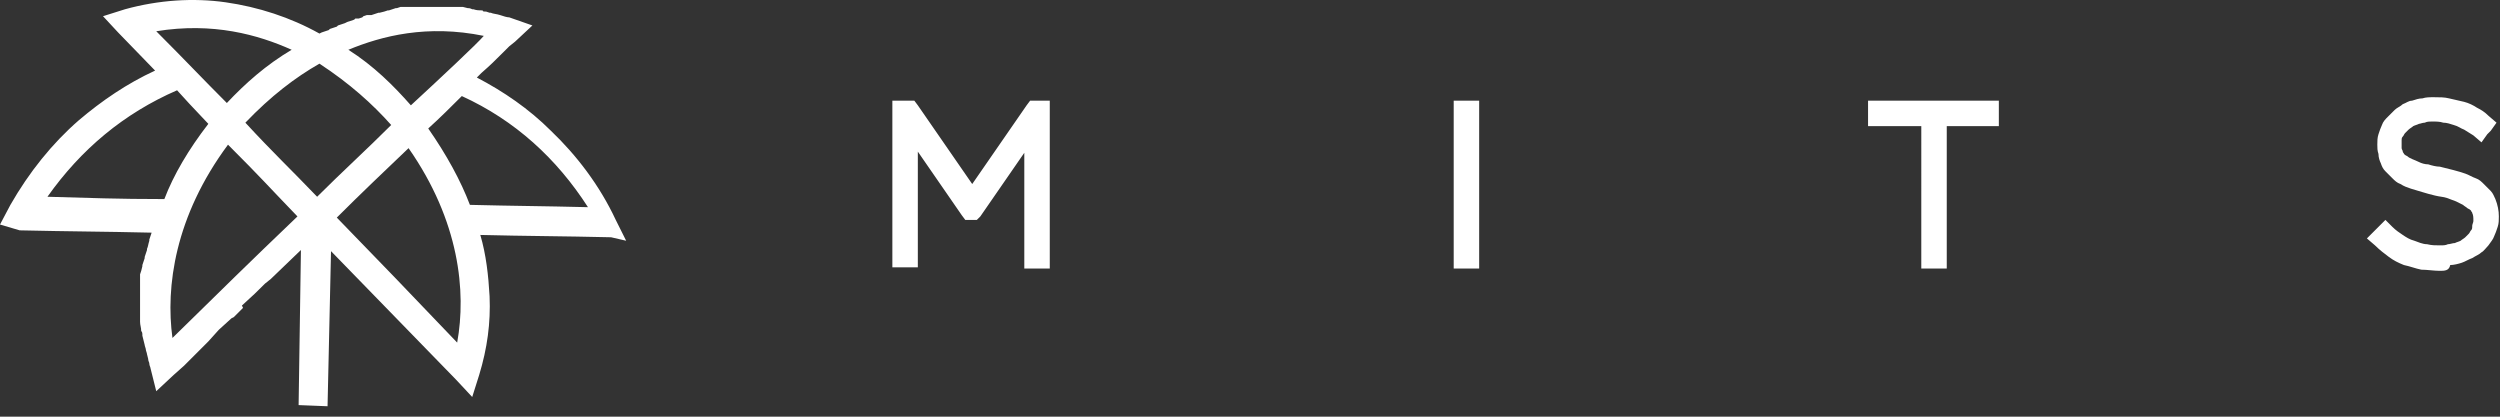 <?xml version="1.0" encoding="utf-8"?>
<!-- Generator: Adobe Illustrator 22.0.1, SVG Export Plug-In . SVG Version: 6.00 Build 0)  -->
<svg version="1.1" id="Layer_1" xmlns="http://www.w3.org/2000/svg" xmlns:xlink="http://www.w3.org/1999/xlink" x="0px" y="0px"
	 viewBox="0 0 216 36" style="enable-background:new 0 0 216 36;" xml:space="preserve">
<rect x="0" y="0" width="216" height="36" fill="#333333" stroke="none"/>
<style type="text/css">
	.st0{fill:#FFFFFF;}
</style>
<path class="st0" d="M79,8.7l0.3,0.4l4.7,6.8l4.7-6.8l0.3-0.4c0.6,0,1.1,0,1.7,0v0.9v12.7v0.9h-0.9h-0.4h-0.9v-0.9v-9.1l-3.8,5.5
	L84.4,19h-0.5l0,0.1l0-0.1h-0.5l-0.3-0.4l-3.8-5.5v9.1v0.9h-0.9H78h-0.9v-0.9V9.6V8.7C77.8,8.7,78.4,8.7,79,8.7z M126.5,8.7h0.4h0.9
	v0.9v12.7v0.9h-0.9h-0.4h-0.9v-0.9V9.6V8.7H126.5z M165.9,10.9h-3.6h-0.9V10V9.6V8.7h0.9h9.5h0.9v0.9V10v0.9h-0.9h-3.6v11.4v0.9
	h-0.9h-0.4h-0.9v-0.9V10.9z M210.8,23.4c-0.5,0-1.1-0.1-1.6-0.1c-0.5-0.1-1-0.3-1.5-0.4c-0.5-0.2-0.9-0.4-1.3-0.7
	c-0.4-0.3-0.8-0.6-1.2-1l-0.7-0.6l0.7-0.7l0.3-0.3l0.6-0.6l0.6,0.6c0.3,0.3,0.6,0.5,0.9,0.7c0.3,0.2,0.6,0.4,1,0.5
	c0.3,0.1,0.7,0.3,1.1,0.3c0.4,0.1,0.7,0.1,1.1,0.1c0.3,0,0.5,0,0.7-0.1c0.2,0,0.4-0.1,0.6-0.1c0.2-0.1,0.3-0.1,0.5-0.2
	c0.1-0.1,0.3-0.2,0.4-0.3c0.1-0.1,0.2-0.2,0.3-0.3c0.1-0.1,0.1-0.2,0.2-0.3c0.1-0.1,0.1-0.2,0.1-0.4c0-0.1,0.1-0.3,0.1-0.4v0
	c0-0.3,0-0.5-0.1-0.7c0-0.1-0.1-0.1-0.1-0.2c-0.1-0.1-0.1-0.1-0.3-0.2c-0.1-0.1-0.3-0.2-0.4-0.3c-0.2-0.1-0.4-0.2-0.6-0.3
	c-0.3-0.1-0.5-0.2-0.8-0.3c-0.3-0.1-0.6-0.1-1-0.2c-0.4-0.1-0.8-0.2-1.1-0.3c-0.3-0.1-0.7-0.2-1-0.3c-0.3-0.1-0.6-0.2-0.9-0.4
	c-0.3-0.1-0.5-0.3-0.7-0.5c-0.2-0.2-0.4-0.4-0.6-0.6c-0.2-0.2-0.3-0.4-0.4-0.7c-0.1-0.2-0.2-0.5-0.2-0.8c-0.1-0.3-0.1-0.5-0.1-0.8v0
	c0-0.3,0-0.6,0.1-0.9c0.1-0.3,0.2-0.6,0.3-0.8c0.1-0.3,0.3-0.5,0.5-0.7c0.2-0.2,0.4-0.4,0.6-0.6c0.2-0.2,0.5-0.3,0.7-0.5
	c0.3-0.1,0.5-0.3,0.8-0.3c0.3-0.1,0.6-0.2,0.9-0.2c0.3-0.1,0.6-0.1,1-0.1c0.5,0,0.9,0,1.3,0.1c0.4,0.1,0.9,0.2,1.3,0.3
	c0.4,0.1,0.8,0.3,1.1,0.5c0.4,0.2,0.7,0.4,1,0.7l0.7,0.6l-0.5,0.7l-0.3,0.3l-0.5,0.7l-0.7-0.6c-0.3-0.2-0.5-0.3-0.8-0.5
	c-0.3-0.1-0.5-0.3-0.9-0.4c-0.3-0.1-0.6-0.2-0.9-0.2c-0.3-0.1-0.6-0.1-1-0.1c-0.2,0-0.4,0-0.6,0.1c-0.2,0-0.4,0.1-0.5,0.1
	c-0.2,0.1-0.3,0.1-0.5,0.2c-0.1,0.1-0.3,0.2-0.4,0.3c-0.1,0.1-0.2,0.2-0.3,0.3c-0.1,0.1-0.1,0.2-0.2,0.3c-0.1,0.1-0.1,0.2-0.1,0.3
	c0,0.1,0,0.2,0,0.3v0c0,0.1,0,0.3,0,0.4c0,0.1,0.1,0.2,0.1,0.3c0,0.1,0.1,0.1,0.1,0.2c0.1,0.1,0.1,0.1,0.3,0.2
	c0.2,0.2,0.6,0.3,1,0.5c0.2,0.1,0.5,0.2,0.8,0.2c0.3,0.1,0.7,0.2,1,0.2c0.4,0.1,0.8,0.2,1.2,0.3c0.4,0.1,0.7,0.2,1,0.3
	c0.3,0.1,0.6,0.3,0.9,0.4c0.3,0.1,0.5,0.3,0.7,0.5c0.2,0.2,0.4,0.4,0.6,0.6c0.2,0.2,0.3,0.5,0.4,0.7c0.2,0.5,0.3,1,0.3,1.5v0
	c0,0.3,0,0.6-0.1,0.9c-0.1,0.3-0.2,0.6-0.3,0.8c-0.1,0.3-0.3,0.5-0.5,0.8c-0.2,0.2-0.4,0.5-0.6,0.6c-0.2,0.2-0.5,0.3-0.8,0.5
	c-0.3,0.1-0.6,0.3-0.9,0.4c-0.3,0.1-0.7,0.2-1,0.2C211.6,23.4,211.2,23.4,210.8,23.4z"/>
<path class="st0" d="M52.8,20.5c-4.2-0.1-7.3-0.1-11.3-0.2c0.5,1.7,0.7,3.5,0.8,5.3c0.1,2.3-0.2,4.5-0.9,6.8l-0.6,1.9l-1.4-1.5
	L28.6,21.7l-0.3,13.4l-2.5-0.1l0.2-13.4l-2.6,2.5l-0.5,0.4c-1,1-0.7,0.7-2,1.9L21,26.6l-0.8,0.8L20,27.5l-1.1,1L18,29.5l-0.4,0.4
	L17,30.5l-1.1,1.1L15,32.4l-1.5,1.4l-0.5-2c0-0.1-0.1-0.2-0.1-0.4c0-0.1-0.1-0.2-0.1-0.4v0l-0.1-0.4c0-0.1-0.1-0.3-0.1-0.4v0
	c0-0.1-0.1-0.3-0.1-0.4l-0.1-0.4v0l-0.1-0.4c0-0.2,0-0.3-0.1-0.4c0-0.3-0.1-0.5-0.1-0.8v-0.1l0-0.4c0-0.1,0-0.2,0-0.4v-0.1v-0.3v0
	v-0.3v-0.1v-0.3c0-0.1,0-0.3,0-0.4v-0.1v0v0l0-0.3l0-0.4v-0.1l0-0.4l0-0.3v-0.1l0.1-0.3l0.1-0.4v-0.1l0.1-0.3v0l0.1-0.3l0-0.1
	l0.1-0.3v0l0.1-0.3l0-0.1c0.1-0.2,0.1-0.4,0.2-0.7l0-0.1l0.1-0.3v0l0.1-0.3v0c-4.2-0.1-7.1-0.1-11.4-0.2L0,19.4l0.9-1.7
	c1.6-2.8,3.6-5.3,5.9-7.3c2-1.7,4.2-3.2,6.6-4.3l-3.2-3.3L8.9,1.4l1.9-0.6c2.9-0.8,5.9-1,8.7-0.6c2.8,0.4,5.6,1.3,8.1,2.7l0.2-0.1
	l0.3-0.1l0.3-0.1l0.1-0.1l0.3-0.1l0.3-0.1l0.1-0.1l0.3-0.1L29.8,2L30,1.9l0.3-0.1h0l0.3-0.1l0.1-0.1L31,1.6l0.3-0.1l0.1-0.1l0.3-0.1
	h0L32,1.3l0.1,0l0.3-0.1l0.3-0.1l0.1,0L33.2,1l0.3-0.1l0.1,0l0.3-0.1h0l0.3-0.1h0.1l0.3-0.1h0l0.3,0h0.1c0.2,0,0.3,0,0.4,0l0.4,0H36
	l0.4,0c0.1,0,0.2,0,0.4,0h0.1c0.1,0,0.2,0,0.4,0c0.1,0,0.2,0,0.4,0h0.1h0.4c0,0,0.1,0,0.4,0h0.1c0.1,0,0.3,0,0.4,0
	c0.2,0,0.3,0,0.4,0h0.1l0.3,0h0l0.3,0H40l0.4,0.1c0.1,0,0.2,0,0.4,0.1h0.1c0.3,0.1,0.5,0.1,0.8,0.1h0C41.7,1,41.8,1,42,1l0.3,0.1
	l0.1,0c0.2,0.1,0.5,0.1,0.8,0.2c0.3,0.1,0.6,0.2,0.8,0.2L46,2.2l-1.5,1.4L44,4l-0.5,0.5c-0.8,0.8-1.1,1.1-1.9,1.8l-0.4,0.4
	c2.3,1.2,4.5,2.7,6.4,4.6c2.2,2.1,4.2,4.7,5.6,7.7l0.9,1.8L52.8,20.5z M41.8,3.1c-4.9-1-8.8,0-11.7,1.2c2.2,1.4,3.9,3.1,5.4,4.8
	C38.1,6.7,41.2,3.8,41.8,3.1z M25.7,18.7c-2.7-2.8-3-3.2-6-6.2c-4.6,6.2-5.4,12.3-4.8,16.7C19.6,24.6,21.1,23.1,25.7,18.7z
	 M39.5,29.6c0.8-4.4,0.2-10.5-4.2-16.8c-2.1,2-4.2,4-6.2,6C32.6,22.4,35.5,25.4,39.5,29.6z M50.8,17.9c-2.7-4.2-6.3-7.5-10.9-9.6
	c-0.9,0.9-1.9,1.9-2.9,2.8c1.6,2.3,2.8,4.5,3.6,6.6C44.6,17.8,46.8,17.8,50.8,17.9z M14.2,17.2c0.8-2.1,2.1-4.3,3.8-6.5
	c-1.6-1.7-1.9-2-2.7-2.9c-4.6,2-8.3,5.1-11.2,9.2C7.8,17.1,10.1,17.2,14.2,17.2z M27.4,17c2.1-2.1,4.3-4.1,6.4-6.2
	c-1.6-1.8-3.6-3.6-6.2-5.3c-2.1,1.2-4.2,2.8-6.4,5.1C23.6,13.2,25.1,14.6,27.4,17z M19.6,8.9c1.6-1.7,3.4-3.3,5.6-4.6
	C22.3,3,18.4,1.9,13.5,2.7C16.1,5.3,17.4,6.7,19.6,8.9z"/>
</svg>
